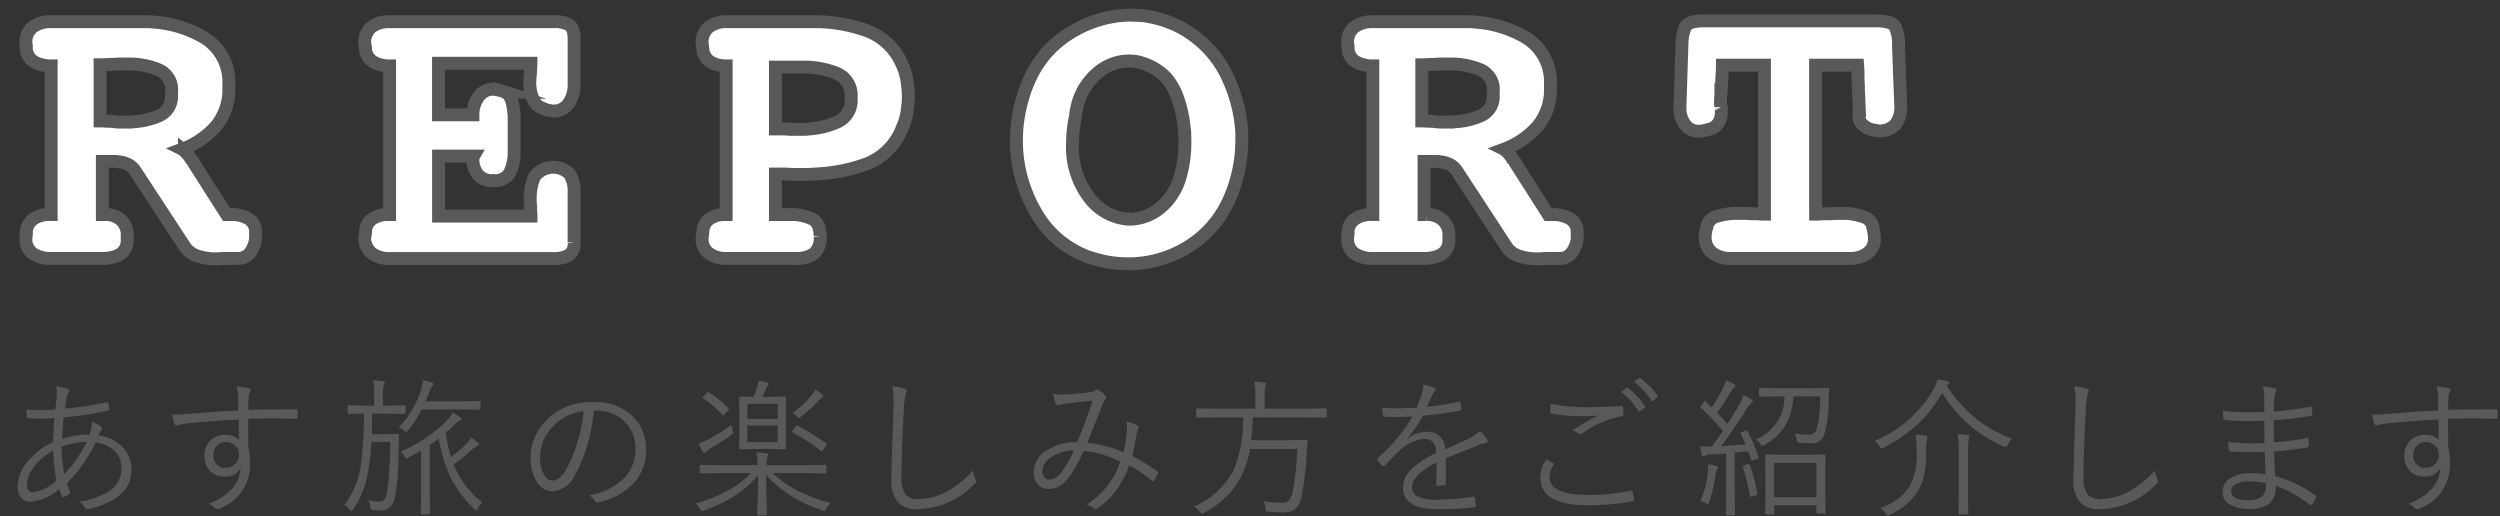 <svg id="レイヤー1" xmlns="http://www.w3.org/2000/svg" width="242.125" height="50" viewBox="0 0 242.125 50"><rect x="0" y="0" width="242.125" height="50" fill="#333333" stroke="none"/><defs><style>.cls-1{fill:#fff;}.cls-2{fill:none;stroke:#595959;stroke-miterlimit:10;stroke-width:1.25px;}.cls-3{fill:#595959;}</style></defs><path class="cls-1" d="M13.1,16.561a1.809,1.809,0,0,0-.722-.648,2.514,2.514,0,0,0-.906-.24,1.131,1.131,0,0,0-.277-.037H9.914v5.141h.259a2.23,2.23,0,0,1,1.554.537,1.923,1.923,0,0,1,.592,1.5V23.4a1.567,1.567,0,0,1-.832,1.314,3.728,3.728,0,0,1-1.573.314H4.956A3.062,3.062,0,0,1,3.2,24.569a1.672,1.672,0,0,1-.685-1.5v-.166a.369.369,0,0,1,.037-.167v-.333a1.594,1.594,0,0,1,.759-1.239,2.714,2.714,0,0,1,1.424-.389h.221V6.387A3.412,3.412,0,0,1,3.4,6.035a1.6,1.6,0,0,1-.851-1.276v-.3a.325.325,0,0,1-.037-.149V4.167A1.814,1.814,0,0,1,3.2,2.6a2.9,2.9,0,0,1,1.756-.5h9.416a2.754,2.754,0,0,1,.462.037,11.114,11.114,0,0,1,4.957,1.517A5,5,0,0,1,22.16,8.125v.37a5.535,5.535,0,0,1-1.221,3.7,8.081,8.081,0,0,1-3.293,2.256.519.519,0,0,1,.13.093l.092.093a2.231,2.231,0,0,1,.37.388q.147.2.3.425a1.428,1.428,0,0,1,.129.149.621.621,0,0,1,.093.184l3.182,4.994h.7a3.236,3.236,0,0,1,1.388.389,1.435,1.435,0,0,1,.721,1.239v.7a2.76,2.76,0,0,1-.481,1.295,1.435,1.435,0,0,1-1.184.629h-1.22c-.173,0-.346.006-.518.019s-.333.018-.481.018h-.222a5.888,5.888,0,0,1-1.554-.277,2.33,2.33,0,0,1-1.221-.943Zm-2.9-4.829c.184.013.388.019.61.019.148.024.3.043.443.056s.3.018.445.018h.869a2.038,2.038,0,0,0,.389-.037,6.98,6.98,0,0,0,2.4-.555,2.021,2.021,0,0,0,1.259-1.739V8.9A2.082,2.082,0,0,0,15.37,6.757,7.484,7.484,0,0,0,12.652,6.2H11.505a2.915,2.915,0,0,0-.314.019,2.966,2.966,0,0,1-.315.018c-.222,0-.438.007-.647.019s-.389.018-.537.018v5.439C9.84,11.714,10.006,11.721,10.192,11.732Z"/><path class="cls-1" d="M55.122,2.409q.481.315.481,1.388V8.162a3.172,3.172,0,0,1-.518,1.832,1.719,1.719,0,0,1-1.516.758,1.441,1.441,0,0,1-.315-.037c-.111-.025-.228-.049-.351-.074-.05-.024-.106-.049-.167-.074a1.662,1.662,0,0,1-.166-.074,1.5,1.5,0,0,1-.944-.888A4.172,4.172,0,0,1,51.312,8.2V7.94q0-.147.018-.333c.012-.123.019-.246.019-.37v-.11a.321.321,0,0,1,.037-.148c0-.148.006-.3.019-.445s.018-.283.018-.406H42.47v4.994H45.8A2.908,2.908,0,0,1,46.336,9.4a1.664,1.664,0,0,1,1.424-.757,1.434,1.434,0,0,1,.315.037c.111.024.227.049.351.073a2.8,2.8,0,0,1,.3.093c.1.037.186.068.259.092a1.574,1.574,0,0,1,.574.832,4.9,4.9,0,0,1,.2,1.129,1.283,1.283,0,0,1,.037.315v3.718a4.544,4.544,0,0,1-.407,1.756,1.6,1.6,0,0,1-1.628.8,1.761,1.761,0,0,1-1.5-.61A2.466,2.466,0,0,1,45.8,15.34a.285.285,0,0,0,.037-.111.3.3,0,0,1,.037-.112h-3.4v5.809h8.953c0-.123-.007-.253-.018-.389s-.019-.277-.019-.425v-.2a.668.668,0,0,0-.037-.2v-.518a5.084,5.084,0,0,1,.407-2.072,2.256,2.256,0,0,1,3.422-.259A3.192,3.192,0,0,1,55.6,18.6v4.884a1.334,1.334,0,0,1-.518,1.239,2.952,2.952,0,0,1-1.516.314H37.735a2.758,2.758,0,0,1-1.74-.517,1.894,1.894,0,0,1-.666-1.591.289.289,0,0,1,.019-.093.392.392,0,0,0,.019-.13.154.154,0,0,1,.018-.073.157.157,0,0,0,.019-.074v-.149a1.513,1.513,0,0,1,.7-1.239,2.619,2.619,0,0,1,1.406-.389h.222V6.387a3.188,3.188,0,0,1-1.517-.352A1.621,1.621,0,0,1,35.4,4.759V4.611a.16.16,0,0,0-.019-.074.155.155,0,0,1-.018-.074.4.4,0,0,0-.019-.13.279.279,0,0,1-.019-.092A1.928,1.928,0,0,1,35.995,2.6a2.828,2.828,0,0,1,1.74-.5H53.569A2.935,2.935,0,0,1,55.122,2.409Z"/><path class="cls-1" d="M78.836,2.1h.445a15.29,15.29,0,0,1,4.679.87,5.992,5.992,0,0,1,3.422,3.31,5.7,5.7,0,0,1,.352,1A6.167,6.167,0,0,1,87.9,8.348c.024.173.043.345.055.517s.019.346.019.518-.006.346-.019.518-.031.333-.055.481a5.693,5.693,0,0,1-.166,1.017,5.782,5.782,0,0,1-.352.981,6.026,6.026,0,0,1-3.5,3.515,16.586,16.586,0,0,1-4.976.961,7.7,7.7,0,0,1-.777.038H76.784a4.586,4.586,0,0,1-.575-.038H75.1v3.921h1.7a4.791,4.791,0,0,1,1.813.408q.813.37.813,1.7a1.957,1.957,0,0,1-.629,1.7,2.9,2.9,0,0,1-1.7.444H70.327a2.679,2.679,0,0,1-1.683-.5A1.733,1.733,0,0,1,68,23.071a.812.812,0,0,1,.019-.166.806.806,0,0,0,.019-.167.805.805,0,0,1,.018-.166.806.806,0,0,0,.019-.167,1.511,1.511,0,0,1,.7-1.239,2.493,2.493,0,0,1,1.332-.389h.221V6.387a3,3,0,0,1-1.46-.352,1.632,1.632,0,0,1-.8-1.276.578.578,0,0,0-.019-.148.571.571,0,0,1-.018-.148.591.591,0,0,0-.019-.149A.559.559,0,0,1,68,4.167a1.851,1.851,0,0,1,.666-1.554A2.758,2.758,0,0,1,70.4,2.1h8.434ZM75.1,12.491h1a3.738,3.738,0,0,0,.536.037h1.147a4.577,4.577,0,0,0,.574-.037,7.955,7.955,0,0,0,2.793-.7,2.282,2.282,0,0,0,1.276-2.294,2.306,2.306,0,0,0-1.388-2.4A8.553,8.553,0,0,0,78.023,6.5H75.1Z"/><path class="cls-1" d="M118.957,7.607a14.52,14.52,0,0,1,1.314,5.29v.7c0,.172-.006.345-.019.517s-.018.346-.018.519a14.677,14.677,0,0,1-.5,2.793A12.876,12.876,0,0,1,118.717,20a10.175,10.175,0,0,1-4,4.106,10.813,10.813,0,0,1-5.4,1.443c-.322,0-.642-.013-.962-.037s-.629-.062-.925-.111a8.63,8.63,0,0,1-.962-.2c-.321-.086-.642-.177-.962-.277a9.678,9.678,0,0,1-5.2-4.384A13.726,13.726,0,0,1,98.444,13.9v-.333q0-.369.018-.72c.013-.235.031-.475.056-.722a15.573,15.573,0,0,1,.517-2.608A13.532,13.532,0,0,1,100,7.09a10,10,0,0,1,3.941-4.069,11.192,11.192,0,0,1,5.346-1.555h.221c.173,0,.346.007.519.018s.357.019.554.019a11.114,11.114,0,0,1,2.59.629,9.809,9.809,0,0,1,2.442,1.332A10.323,10.323,0,0,1,118.957,7.607ZM114.629,15.6a12.6,12.6,0,0,0,.13-1.813c0-.247-.007-.493-.018-.74s-.032-.493-.056-.74a12.7,12.7,0,0,0-.573-2.645,6.161,6.161,0,0,0-1.129-2.091,5.134,5.134,0,0,0-1.147-.924,5.637,5.637,0,0,0-1.258-.555,3.339,3.339,0,0,0-.647-.149,5.376,5.376,0,0,0-.61-.037,4.718,4.718,0,0,0-3.163,1.277,6.028,6.028,0,0,0-1.906,3.459,2.566,2.566,0,0,0-.055.278,1.864,1.864,0,0,0-.019.277,12.522,12.522,0,0,0-.222,1.314,10.983,10.983,0,0,0-.074,1.239,8.04,8.04,0,0,0,1.665,5.456,5.24,5.24,0,0,0,3.662,2.017h.463a1.139,1.139,0,0,0,.278-.037,4.763,4.763,0,0,0,2.534-1.147,5.949,5.949,0,0,0,1.794-2.849A10.258,10.258,0,0,0,114.629,15.6Z"/><path class="cls-1" d="M141.1,16.561a1.815,1.815,0,0,0-.722-.648,2.514,2.514,0,0,0-.906-.24,1.131,1.131,0,0,0-.277-.037h-1.277v5.141h.259a2.23,2.23,0,0,1,1.554.537,1.923,1.923,0,0,1,.592,1.5V23.4a1.567,1.567,0,0,1-.832,1.314,3.728,3.728,0,0,1-1.573.314H132.96a3.065,3.065,0,0,1-1.757-.463,1.671,1.671,0,0,1-.684-1.5v-.166a.369.369,0,0,1,.037-.167v-.333a1.594,1.594,0,0,1,.759-1.239,2.711,2.711,0,0,1,1.424-.389h.221V6.387a3.412,3.412,0,0,1-1.553-.352,1.6,1.6,0,0,1-.851-1.276v-.3a.325.325,0,0,1-.037-.149V4.167A1.813,1.813,0,0,1,131.2,2.6a2.908,2.908,0,0,1,1.757-.5h9.416a2.762,2.762,0,0,1,.462.037,11.114,11.114,0,0,1,4.957,1.517,5,5,0,0,1,2.368,4.476v.37a5.534,5.534,0,0,1-1.22,3.7,8.081,8.081,0,0,1-3.293,2.256.519.519,0,0,1,.13.093l.092.093a2.231,2.231,0,0,1,.37.388c.1.136.2.278.3.425a1.331,1.331,0,0,1,.13.149.646.646,0,0,1,.093.184l3.182,4.994h.7a3.236,3.236,0,0,1,1.388.389,1.437,1.437,0,0,1,.721,1.239v.7a2.771,2.771,0,0,1-.481,1.295,1.435,1.435,0,0,1-1.184.629h-1.22c-.173,0-.346.006-.518.019s-.333.018-.482.018h-.221a5.888,5.888,0,0,1-1.554-.277,2.33,2.33,0,0,1-1.221-.943Zm-2.9-4.829c.184.013.388.019.61.019.147.024.3.043.443.056s.3.018.445.018h.869a2.027,2.027,0,0,0,.388-.037,6.98,6.98,0,0,0,2.405-.555,2.021,2.021,0,0,0,1.259-1.739V8.9a2.082,2.082,0,0,0-1.241-2.145,7.484,7.484,0,0,0-2.718-.556h-1.147a2.915,2.915,0,0,0-.314.019,2.966,2.966,0,0,1-.315.018c-.222,0-.438.007-.647.019s-.389.018-.537.018v5.439C137.844,11.714,138.01,11.721,138.2,11.732Z"/><path class="cls-1" d="M165.831,24.478a1.887,1.887,0,0,1-.684-1.554,2.154,2.154,0,0,1,.037-.389c.023-.136.049-.264.073-.389a.715.715,0,0,0,.056-.147.582.582,0,0,0,.018-.148,1.313,1.313,0,0,1,.981-.907A6.755,6.755,0,0,1,168,20.667h1c.124,0,.252.006.388.019s.265.018.389.018c.222,0,.426.006.61.019s.352.018.5.018V6.312h-4.07c0,.3-.013.6-.036.925s-.037.629-.037.925c-.026.321-.05.642-.075.962s-.037.629-.037.925a.47.47,0,0,0,.019.111.8.8,0,0,1,.018.185v.037a.3.3,0,0,1,.038.13v.573a1.891,1.891,0,0,1-.3.851,1.3,1.3,0,0,1-.741.555l-.591.148a2.2,2.2,0,0,1-.518.074,1.616,1.616,0,0,1-1.351-.648,2.553,2.553,0,0,1-.5-1.609v-.185l.186-5.808a4.324,4.324,0,0,1,.352-1.887q.314-.555,1.831-.555h16.611q1.516,0,1.85.555a3.9,3.9,0,0,1,.333,1.887l.221,5.808a2.728,2.728,0,0,1-.517,1.776,2.085,2.085,0,0,1-1.7.629.157.157,0,0,1-.074-.019.183.183,0,0,0-.074-.018.238.238,0,0,1-.11-.019.175.175,0,0,0-.075-.018.8.8,0,0,1-.166-.019,2.046,2.046,0,0,1-1-.536,1.116,1.116,0,0,1-.351-.777l.074-.148q-.037-.629-.056-1.221t-.055-1.183V8.236c-.026-.32-.037-.64-.037-.962s-.013-.64-.037-.962h-4.07V20.741c.149,0,.308-.006.481-.018s.37-.019.592-.019q.3,0,.648-.018c.233-.013.462-.019.684-.019h.592a7.181,7.181,0,0,1,1.59.314,1.3,1.3,0,0,1,.926.87.464.464,0,0,0,.018.111.525.525,0,0,1,.018.11,5.246,5.246,0,0,1,.111.556,3.154,3.154,0,0,1,.037.443,1.724,1.724,0,0,1-.666,1.444,2.752,2.752,0,0,1-1.738.517H167.662A2.821,2.821,0,0,1,165.831,24.478Z"/><path class="cls-2" d="M13.1,16.561a1.809,1.809,0,0,0-.722-.648,2.514,2.514,0,0,0-.906-.24,1.131,1.131,0,0,0-.277-.037H9.914v5.141h.259a2.23,2.23,0,0,1,1.554.537,1.923,1.923,0,0,1,.592,1.5V23.4a1.567,1.567,0,0,1-.832,1.314,3.728,3.728,0,0,1-1.573.314H4.956A3.062,3.062,0,0,1,3.2,24.569a1.672,1.672,0,0,1-.685-1.5v-.166a.369.369,0,0,1,.037-.167v-.333a1.594,1.594,0,0,1,.759-1.239,2.714,2.714,0,0,1,1.424-.389h.221V6.387A3.412,3.412,0,0,1,3.4,6.035a1.6,1.6,0,0,1-.851-1.276v-.3a.325.325,0,0,1-.037-.149V4.167A1.814,1.814,0,0,1,3.2,2.6a2.9,2.9,0,0,1,1.756-.5h9.416a2.754,2.754,0,0,1,.462.037,11.114,11.114,0,0,1,4.957,1.517A5,5,0,0,1,22.16,8.125v.37a5.535,5.535,0,0,1-1.221,3.7,8.081,8.081,0,0,1-3.293,2.256.519.519,0,0,1,.13.093l.092.093a2.231,2.231,0,0,1,.37.388q.147.2.3.425a1.428,1.428,0,0,1,.129.149.621.621,0,0,1,.093.184l3.182,4.994h.7a3.236,3.236,0,0,1,1.388.389,1.435,1.435,0,0,1,.721,1.239v.7a2.76,2.76,0,0,1-.481,1.295,1.435,1.435,0,0,1-1.184.629h-1.22c-.173,0-.346.006-.518.019s-.333.018-.481.018h-.222a5.888,5.888,0,0,1-1.554-.277,2.33,2.33,0,0,1-1.221-.943Zm-2.9-4.829c.184.013.388.019.61.019.148.024.3.043.443.056s.3.018.445.018h.869a2.038,2.038,0,0,0,.389-.037,6.98,6.98,0,0,0,2.4-.555,2.021,2.021,0,0,0,1.259-1.739V8.9A2.082,2.082,0,0,0,15.37,6.757,7.484,7.484,0,0,0,12.652,6.2H11.505a2.915,2.915,0,0,0-.314.019,2.966,2.966,0,0,1-.315.018c-.222,0-.438.007-.647.019s-.389.018-.537.018v5.439C9.84,11.714,10.006,11.721,10.192,11.732Z"/><path class="cls-2" d="M55.122,2.409q.481.315.481,1.388V8.162a3.172,3.172,0,0,1-.518,1.832,1.719,1.719,0,0,1-1.516.758,1.441,1.441,0,0,1-.315-.037c-.111-.025-.228-.049-.351-.074-.05-.024-.106-.049-.167-.074a1.662,1.662,0,0,1-.166-.074,1.5,1.5,0,0,1-.944-.888A4.172,4.172,0,0,1,51.312,8.2V7.94q0-.147.018-.333c.012-.123.019-.246.019-.37v-.11a.321.321,0,0,1,.037-.148c0-.148.006-.3.019-.445s.018-.283.018-.406H42.47v4.994H45.8A2.908,2.908,0,0,1,46.336,9.4a1.664,1.664,0,0,1,1.424-.757,1.434,1.434,0,0,1,.315.037c.111.024.227.049.351.073a2.8,2.8,0,0,1,.3.093c.1.037.186.068.259.092a1.574,1.574,0,0,1,.574.832,4.9,4.9,0,0,1,.2,1.129,1.283,1.283,0,0,1,.037.315v3.718a4.544,4.544,0,0,1-.407,1.756,1.6,1.6,0,0,1-1.628.8,1.761,1.761,0,0,1-1.5-.61A2.466,2.466,0,0,1,45.8,15.34a.285.285,0,0,0,.037-.111.3.3,0,0,1,.037-.112h-3.4v5.809h8.953c0-.123-.007-.253-.018-.389s-.019-.277-.019-.425v-.2a.668.668,0,0,0-.037-.2v-.518a5.084,5.084,0,0,1,.407-2.072,2.256,2.256,0,0,1,3.422-.259A3.192,3.192,0,0,1,55.6,18.6v4.884a1.334,1.334,0,0,1-.518,1.239,2.952,2.952,0,0,1-1.516.314H37.735a2.758,2.758,0,0,1-1.74-.517,1.894,1.894,0,0,1-.666-1.591.289.289,0,0,1,.019-.093.392.392,0,0,0,.019-.13.154.154,0,0,1,.018-.073.157.157,0,0,0,.019-.074v-.149a1.513,1.513,0,0,1,.7-1.239,2.619,2.619,0,0,1,1.406-.389h.222V6.387a3.188,3.188,0,0,1-1.517-.352A1.621,1.621,0,0,1,35.4,4.759V4.611a.16.16,0,0,0-.019-.074.155.155,0,0,1-.018-.074.4.4,0,0,0-.019-.13.279.279,0,0,1-.019-.092A1.928,1.928,0,0,1,35.995,2.6a2.828,2.828,0,0,1,1.74-.5H53.569A2.935,2.935,0,0,1,55.122,2.409Z"/><path class="cls-2" d="M78.836,2.1h.445a15.29,15.29,0,0,1,4.679.87,5.992,5.992,0,0,1,3.422,3.31,5.7,5.7,0,0,1,.352,1A6.167,6.167,0,0,1,87.9,8.348c.024.173.043.345.055.517s.019.346.019.518-.006.346-.019.518-.031.333-.055.481a5.693,5.693,0,0,1-.166,1.017,5.782,5.782,0,0,1-.352.981,6.026,6.026,0,0,1-3.5,3.515,16.586,16.586,0,0,1-4.976.961,7.7,7.7,0,0,1-.777.038H76.784a4.586,4.586,0,0,1-.575-.038H75.1v3.921h1.7a4.791,4.791,0,0,1,1.813.408q.813.37.813,1.7a1.957,1.957,0,0,1-.629,1.7,2.9,2.9,0,0,1-1.7.444H70.327a2.679,2.679,0,0,1-1.683-.5A1.733,1.733,0,0,1,68,23.071a.812.812,0,0,1,.019-.166.806.806,0,0,0,.019-.167.805.805,0,0,1,.018-.166.806.806,0,0,0,.019-.167,1.511,1.511,0,0,1,.7-1.239,2.493,2.493,0,0,1,1.332-.389h.221V6.387a3,3,0,0,1-1.46-.352,1.632,1.632,0,0,1-.8-1.276.578.578,0,0,0-.019-.148.571.571,0,0,1-.018-.148.591.591,0,0,0-.019-.149A.559.559,0,0,1,68,4.167a1.851,1.851,0,0,1,.666-1.554A2.758,2.758,0,0,1,70.4,2.1h8.434ZM75.1,12.491h1a3.738,3.738,0,0,0,.536.037h1.147a4.577,4.577,0,0,0,.574-.037,7.955,7.955,0,0,0,2.793-.7,2.282,2.282,0,0,0,1.276-2.294,2.306,2.306,0,0,0-1.388-2.4A8.553,8.553,0,0,0,78.023,6.5H75.1Z"/><path class="cls-2" d="M118.957,7.607a14.52,14.52,0,0,1,1.314,5.29v.7c0,.172-.006.345-.019.517s-.018.346-.018.519a14.677,14.677,0,0,1-.5,2.793A12.876,12.876,0,0,1,118.717,20a10.175,10.175,0,0,1-4,4.106,10.813,10.813,0,0,1-5.4,1.443c-.322,0-.642-.013-.962-.037s-.629-.062-.925-.111a8.63,8.63,0,0,1-.962-.2c-.321-.086-.642-.177-.962-.277a9.678,9.678,0,0,1-5.2-4.384A13.726,13.726,0,0,1,98.444,13.9v-.333q0-.369.018-.72c.013-.235.031-.475.056-.722a15.573,15.573,0,0,1,.517-2.608A13.532,13.532,0,0,1,100,7.09a10,10,0,0,1,3.941-4.069,11.192,11.192,0,0,1,5.346-1.555h.221c.173,0,.346.007.519.018s.357.019.554.019a11.114,11.114,0,0,1,2.59.629,9.809,9.809,0,0,1,2.442,1.332A10.323,10.323,0,0,1,118.957,7.607ZM114.629,15.6a12.6,12.6,0,0,0,.13-1.813c0-.247-.007-.493-.018-.74s-.032-.493-.056-.74a12.7,12.7,0,0,0-.573-2.645,6.161,6.161,0,0,0-1.129-2.091,5.134,5.134,0,0,0-1.147-.924,5.637,5.637,0,0,0-1.258-.555,3.339,3.339,0,0,0-.647-.149,5.376,5.376,0,0,0-.61-.037,4.718,4.718,0,0,0-3.163,1.277,6.028,6.028,0,0,0-1.906,3.459,2.566,2.566,0,0,0-.055.278,1.864,1.864,0,0,0-.019.277,12.522,12.522,0,0,0-.222,1.314,10.983,10.983,0,0,0-.074,1.239,8.04,8.04,0,0,0,1.665,5.456,5.24,5.24,0,0,0,3.662,2.017h.463a1.139,1.139,0,0,0,.278-.037,4.763,4.763,0,0,0,2.534-1.147,5.949,5.949,0,0,0,1.794-2.849A10.258,10.258,0,0,0,114.629,15.6Z"/><path class="cls-2" d="M141.1,16.561a1.815,1.815,0,0,0-.722-.648,2.514,2.514,0,0,0-.906-.24,1.131,1.131,0,0,0-.277-.037h-1.277v5.141h.259a2.23,2.23,0,0,1,1.554.537,1.923,1.923,0,0,1,.592,1.5V23.4a1.567,1.567,0,0,1-.832,1.314,3.728,3.728,0,0,1-1.573.314H132.96a3.065,3.065,0,0,1-1.757-.463,1.671,1.671,0,0,1-.684-1.5v-.166a.369.369,0,0,1,.037-.167v-.333a1.594,1.594,0,0,1,.759-1.239,2.711,2.711,0,0,1,1.424-.389h.221V6.387a3.412,3.412,0,0,1-1.553-.352,1.6,1.6,0,0,1-.851-1.276v-.3a.325.325,0,0,1-.037-.149V4.167A1.813,1.813,0,0,1,131.2,2.6a2.908,2.908,0,0,1,1.757-.5h9.416a2.762,2.762,0,0,1,.462.037,11.114,11.114,0,0,1,4.957,1.517,5,5,0,0,1,2.368,4.476v.37a5.534,5.534,0,0,1-1.22,3.7,8.081,8.081,0,0,1-3.293,2.256.519.519,0,0,1,.13.093l.092.093a2.231,2.231,0,0,1,.37.388c.1.136.2.278.3.425a1.331,1.331,0,0,1,.13.149.646.646,0,0,1,.093.184l3.182,4.994h.7a3.236,3.236,0,0,1,1.388.389,1.437,1.437,0,0,1,.721,1.239v.7a2.771,2.771,0,0,1-.481,1.295,1.435,1.435,0,0,1-1.184.629h-1.22c-.173,0-.346.006-.518.019s-.333.018-.482.018h-.221a5.888,5.888,0,0,1-1.554-.277,2.33,2.33,0,0,1-1.221-.943Zm-2.9-4.829c.184.013.388.019.61.019.147.024.3.043.443.056s.3.018.445.018h.869a2.027,2.027,0,0,0,.388-.037,6.98,6.98,0,0,0,2.405-.555,2.021,2.021,0,0,0,1.259-1.739V8.9a2.082,2.082,0,0,0-1.241-2.145,7.484,7.484,0,0,0-2.718-.556h-1.147a2.915,2.915,0,0,0-.314.019,2.966,2.966,0,0,1-.315.018c-.222,0-.438.007-.647.019s-.389.018-.537.018v5.439C137.844,11.714,138.01,11.721,138.2,11.732Z"/><path class="cls-2" d="M165.831,24.478a1.887,1.887,0,0,1-.684-1.554,2.154,2.154,0,0,1,.037-.389c.023-.136.049-.264.073-.389a.715.715,0,0,0,.056-.147.582.582,0,0,0,.018-.148,1.313,1.313,0,0,1,.981-.907A6.755,6.755,0,0,1,168,20.667h1c.124,0,.252.006.388.019s.265.018.389.018c.222,0,.426.006.61.019s.352.018.5.018V6.312h-4.07c0,.3-.013.6-.036.925s-.037.629-.037.925c-.026.321-.05.642-.075.962s-.037.629-.037.925a.47.47,0,0,0,.019.111.8.8,0,0,1,.018.185v.037a.3.3,0,0,1,.038.13v.573a1.891,1.891,0,0,1-.3.851,1.3,1.3,0,0,1-.741.555l-.591.148a2.2,2.2,0,0,1-.518.074,1.616,1.616,0,0,1-1.351-.648,2.553,2.553,0,0,1-.5-1.609v-.185l.186-5.808a4.324,4.324,0,0,1,.352-1.887q.314-.555,1.831-.555h16.611q1.516,0,1.85.555a3.9,3.9,0,0,1,.333,1.887l.221,5.808a2.728,2.728,0,0,1-.517,1.776,2.085,2.085,0,0,1-1.7.629.157.157,0,0,1-.074-.019.183.183,0,0,0-.074-.018.238.238,0,0,1-.11-.019.175.175,0,0,0-.075-.018.8.8,0,0,1-.166-.019,2.046,2.046,0,0,1-1-.536,1.116,1.116,0,0,1-.351-.777l.074-.148q-.037-.629-.056-1.221t-.055-1.183V8.236c-.026-.32-.037-.64-.037-.962s-.013-.64-.037-.962h-4.07V20.741c.149,0,.308-.006.481-.018s.37-.019.592-.019q.3,0,.648-.018c.233-.013.462-.019.684-.019h.592a7.181,7.181,0,0,1,1.59.314,1.3,1.3,0,0,1,.926.87.464.464,0,0,0,.018.111.525.525,0,0,1,.018.11,5.246,5.246,0,0,1,.111.556,3.154,3.154,0,0,1,.037.443,1.724,1.724,0,0,1-.666,1.444,2.752,2.752,0,0,1-1.738.517H167.662A2.821,2.821,0,0,1,165.831,24.478Z"/><path class="cls-3" d="M5.438,37.425a3.682,3.682,0,0,1,1.138.262c.093.046.14.1.14.168a.331.331,0,0,1-.085.206,1.421,1.421,0,0,0-.19.579c-.062.335-.111.647-.149.939a31.137,31.137,0,0,0,4.02-.621.21.21,0,0,1,.056-.008c.056,0,.1.038.121.113a2.129,2.129,0,0,1,.07.544.164.164,0,0,1-.163.177,33.193,33.193,0,0,1-4.231.636q-.134,1.377-.148,2.069a10.135,10.135,0,0,1,2.635-.41,3.383,3.383,0,0,0,.261-1.215,3.365,3.365,0,0,1,.8.4c.118.085.177.16.177.226a3.142,3.142,0,0,1-.155.289c-.029.053-.069.123-.121.212s-.075.137-.1.184a3.821,3.821,0,0,1,2.493,1.271,3.072,3.072,0,0,1,.734,2.056,3.168,3.168,0,0,1-1.44,2.677A7.5,7.5,0,0,1,8.553,49.3a.527.527,0,0,1-.12.014.257.257,0,0,1-.227-.176A1.378,1.378,0,0,0,7.7,48.6a7.668,7.668,0,0,0,2.825-1,2.6,2.6,0,0,0,1.243-2.232,2.276,2.276,0,0,0-.862-1.858,3.153,3.153,0,0,0-1.631-.656,15.493,15.493,0,0,1-2.8,3.962c.033.123.135.393.3.812a.228.228,0,0,1,.021.085c0,.042-.031.087-.092.134a2.9,2.9,0,0,1-.537.29.288.288,0,0,1-.085.013c-.046,0-.082-.03-.105-.091a5.625,5.625,0,0,1-.247-.692,4.925,4.925,0,0,1-2.72,1.229A1.17,1.17,0,0,1,1.963,48.1a1.715,1.715,0,0,1-.255-.983,3.893,3.893,0,0,1,1-2.458,6.979,6.979,0,0,1,2.43-1.85q.036-.931.12-2.317-1.116.057-1.78.057a3.878,3.878,0,0,1-.678-.042.194.194,0,0,1-.19-.192q-.028-.183-.057-.664.636.051,1.363.05.579,0,1.441-.035c.071-.607.115-1.031.135-1.271.008-.146.013-.276.013-.389A2.423,2.423,0,0,0,5.438,37.425Zm-.289,6.222a5.574,5.574,0,0,0-2,1.759,2.858,2.858,0,0,0-.544,1.582q0,.678.636.679a4.114,4.114,0,0,0,2.224-1.131A19.105,19.105,0,0,1,5.149,43.647Zm1.073,2.282a10.874,10.874,0,0,0,1.243-1.554,12.813,12.813,0,0,0,.94-1.568,7.262,7.262,0,0,0-2.445.445A15.685,15.685,0,0,0,6.222,45.929Z"/><path class="cls-3" d="M23.085,39.741c-.005-.159-.009-.414-.014-.762,0-.226-.009-.421-.014-.586a4.651,4.651,0,0,0-.142-.968,7.021,7.021,0,0,1,1.1.162c.175.048.262.118.262.212a.634.634,0,0,1-.1.262.884.884,0,0,0-.1.4q-.037.318-.037,1.23,1.613-.051,4.634-.05c.1,0,.155.053.155.162v.615c0,.1-.061.148-.183.148q-1.35-.042-2.43-.042c-.749,0-1.473.014-2.176.042q0,1.843.015,2.811a6.006,6.006,0,0,1,.177,1.519,4.575,4.575,0,0,1-2.819,4.3.762.762,0,0,1-.332.126.413.413,0,0,1-.261-.113,1.9,1.9,0,0,0-.664-.4q2.931-1.108,3.15-3.469a1.694,1.694,0,0,1-1.589.819,1.84,1.84,0,0,1-1.406-.571,2.071,2.071,0,0,1-.508-1.463,1.941,1.941,0,0,1,.664-1.539,1.961,1.961,0,0,1,1.32-.473,1.753,1.753,0,0,1,1.357.487l-.028-1.971q-3.512.2-5.4.431a3.2,3.2,0,0,0-.424.1.89.89,0,0,1-.212.049c-.085,0-.14-.049-.169-.148a4.753,4.753,0,0,1-.233-.918,3.165,3.165,0,0,0,.317.015q.369,0,1.505-.1Q20.457,39.9,23.085,39.741Zm-1.229,3.08a1.14,1.14,0,0,0-.883.381,1.248,1.248,0,0,0-.317.876,1.219,1.219,0,0,0,.388.961,1.117,1.117,0,0,0,.784.282,1.265,1.265,0,0,0,1-.437,1.241,1.241,0,0,0,.311-.834,1.149,1.149,0,0,0-.41-.925A1.3,1.3,0,0,0,21.856,42.821Z"/><path class="cls-3" d="M39.282,39.961c0,.084-.04.127-.121.127l-1.646-.028H36.053l-.042,1.992h1.575l.933-.029a.112.112,0,0,1,.127.127c-.01.174-.02.436-.028.785-.015.414-.024.727-.029.939a22.416,22.416,0,0,1-.318,4.16,2.1,2.1,0,0,1-.516,1.1,1.25,1.25,0,0,1-.889.3q-.325,0-.742-.042c-.108-.009-.172-.028-.191-.056a.481.481,0,0,1-.056-.22,1.8,1.8,0,0,0-.2-.663,5.235,5.235,0,0,0,1.095.127.575.575,0,0,0,.551-.339,2.956,2.956,0,0,0,.2-.777,34.084,34.084,0,0,0,.261-4.669H35.969a18.743,18.743,0,0,1-.544,3.9,9.033,9.033,0,0,1-1.208,2.62c-.07.118-.135.177-.19.177-.034,0-.09-.047-.17-.142a1.734,1.734,0,0,0-.509-.452,8.311,8.311,0,0,0,1.6-3.828,35.384,35.384,0,0,0,.3-5.014l-1.477.028c-.075,0-.113-.043-.113-.127v-.579c0-.08.038-.12.113-.12l1.639.028h.826v-.954a7.035,7.035,0,0,0-.106-1.49c.376.018.69.045.94.078.127.014.19.052.19.112a.912.912,0,0,1-.085.276,3.24,3.24,0,0,0-.092,1.024v.954h.438l1.646-.028a.106.106,0,0,1,.121.12Zm7.26-.389c0,.075-.04.114-.12.114l-1.688-.029H40.857a13.844,13.844,0,0,1-1.315,2.006c-.1.117-.172.177-.2.177a.585.585,0,0,1-.22-.142,1.943,1.943,0,0,0-.507-.3,9.4,9.4,0,0,0,2.161-3.61,4.48,4.48,0,0,0,.183-.953,5.54,5.54,0,0,1,.84.2c.128.048.192.1.192.17a.284.284,0,0,1-.135.2,2.4,2.4,0,0,0-.289.593q-.093.27-.332.869h3.5l1.688-.028c.08,0,.12.038.12.113Zm.169,9.09a1.566,1.566,0,0,0-.43.594c-.061.117-.111.177-.149.177a.512.512,0,0,1-.176-.114,11.026,11.026,0,0,1-2.444-3.347,16.288,16.288,0,0,1-1.024-3.5q-.474.367-.869.635v4.761l.029,1.837a.1.1,0,0,1-.113.112h-.671a.1.1,0,0,1-.114-.112l.029-1.837V43.647q-.657.375-1.244.678a.579.579,0,0,1-.2.085c-.056,0-.117-.077-.183-.232a1.222,1.222,0,0,0-.339-.446,14.889,14.889,0,0,0,2.8-1.582,12.022,12.022,0,0,0,1.773-1.525,2.946,2.946,0,0,0,.459-.686,6.565,6.565,0,0,1,.713.481c.076.065.113.122.113.169,0,.076-.063.13-.19.163a3.849,3.849,0,0,0-.594.508q-.339.339-.734.692a21.789,21.789,0,0,0,.522,2.318,11.892,11.892,0,0,0,1.547-1.35,2.678,2.678,0,0,0,.417-.551,6.213,6.213,0,0,1,.629.481.275.275,0,0,1,.113.2c0,.07-.059.122-.177.155a1.9,1.9,0,0,0-.5.332,14.132,14.132,0,0,1-1.779,1.434A8.975,8.975,0,0,0,46.711,48.662Z"/><path class="cls-3" d="M57.53,39.77a18.652,18.652,0,0,1-.777,3.736,11.5,11.5,0,0,1-1.131,2.586,2.505,2.505,0,0,1-2.126,1.49,1.794,1.794,0,0,1-1.539-.968,4.29,4.29,0,0,1-.572-2.316,4.922,4.922,0,0,1,.494-2.127,5.381,5.381,0,0,1,1.187-1.624,6.1,6.1,0,0,1,4.337-1.6,5.25,5.25,0,0,1,3.969,1.462,4.43,4.43,0,0,1,1.194,3.2,4.543,4.543,0,0,1-1.279,3.278,6.755,6.755,0,0,1-3.319,1.765.533.533,0,0,1-.128.022.291.291,0,0,1-.247-.177,1.632,1.632,0,0,0-.564-.537,6.2,6.2,0,0,0,3.481-1.724,4,4,0,0,0,1.031-2.8,3.473,3.473,0,0,0-1.228-2.762,3.723,3.723,0,0,0-2.508-.9Zm-1.01.056A4.714,4.714,0,0,0,53.7,41.154a4.278,4.278,0,0,0-1.391,3.129,3.135,3.135,0,0,0,.438,1.794.908.908,0,0,0,.735.467q.741,0,1.342-1.06a12.89,12.89,0,0,0,1.116-2.719A15.306,15.306,0,0,0,56.52,39.826Z"/><path class="cls-3" d="M80.448,48.712a2.344,2.344,0,0,0-.4.544c-.071.155-.135.233-.191.233a1.173,1.173,0,0,1-.226-.071A12.476,12.476,0,0,1,74.2,46.007q0,1.37.043,2.775l.029,1q0,.12-.114.12h-.713c-.076,0-.113-.04-.113-.12q0-.042.035-.981.049-1.378.049-2.776A10.181,10.181,0,0,1,71.033,48.1a15.847,15.847,0,0,1-2.819,1.335,1.353,1.353,0,0,1-.233.07c-.047,0-.111-.073-.191-.219a2.115,2.115,0,0,0-.417-.515,16.109,16.109,0,0,0,3.186-1.293,10,10,0,0,0,2.2-1.66H69.8l-1.921.028c-.08,0-.12-.037-.12-.113v-.6c0-.075.04-.113.12-.113l1.921.028h3.574a9.152,9.152,0,0,0-.1-1.229,8.17,8.17,0,0,1,.931.084q.192.03.192.12a.493.493,0,0,1-.043.17,1.147,1.147,0,0,0-.042.149,3.031,3.031,0,0,0-.071.706H78l1.929-.028a.1.1,0,0,1,.113.113v.6a.1.1,0,0,1-.113.113L78,45.816H74.839a10.889,10.889,0,0,0,2.67,1.843A17.434,17.434,0,0,0,80.448,48.712ZM70.961,41.7A1.084,1.084,0,0,1,71,41.91c0,.052-.063.125-.19.219a18.444,18.444,0,0,1-1.95,1.258,2.193,2.193,0,0,0-.466.367c-.057.075-.109.112-.155.112a.2.2,0,0,1-.163-.1,4.929,4.929,0,0,1-.417-.813,6.041,6.041,0,0,0,.954-.409,14.857,14.857,0,0,0,2.21-1.4C70.832,41.181,70.877,41.364,70.961,41.7Zm-.416-2.161a.167.167,0,0,1,.049.084c0,.033-.037.088-.112.163l-.3.318c-.085.089-.137.134-.155.134s-.038-.021-.072-.063a10.494,10.494,0,0,0-1.843-1.6c-.042-.023-.064-.047-.064-.07s.038-.073.114-.148l.29-.29c.075-.076.122-.114.14-.114s.038.015.072.043A10.424,10.424,0,0,1,70.545,39.537ZM76.139,43.4a.1.1,0,0,1-.113.114l-1.419-.029H73.116l-1.419.029a.1.1,0,0,1-.114-.114l.014-1.391v-2.1l-.014-1.385a.1.1,0,0,1,.114-.112l1.292.028c.123-.311.228-.6.318-.882a2.282,2.282,0,0,0,.141-.679,6.787,6.787,0,0,1,.855.17c.094.028.141.077.141.148,0,.037-.034.089-.1.155a.761.761,0,0,0-.177.318c-.108.264-.223.52-.345.77h.784l1.419-.028a.1.1,0,0,1,.113.112l-.028,1.385v2.1Zm-.813-2.825V39.106H72.381v1.469Zm0,2.246v-1.6H72.381v1.6Zm4.691.12c.042.034.063.064.063.092a.339.339,0,0,1-.078.149l-.247.38c-.07.109-.122.164-.155.164a.193.193,0,0,1-.092-.05A17.272,17.272,0,0,0,76.8,41.9c-.056-.024-.085-.049-.085-.078a.328.328,0,0,1,.077-.155l.248-.332c.052-.08.094-.12.127-.12a.194.194,0,0,1,.092.035A24.148,24.148,0,0,1,80.017,42.941Zm-.29-4.548q0,.091-.162.162a1.107,1.107,0,0,0-.3.248,13.579,13.579,0,0,1-1.7,1.56.5.5,0,0,1-.2.127c-.038,0-.106-.063-.2-.19a1.416,1.416,0,0,0-.4-.311,8.941,8.941,0,0,0,1.921-1.795,2.809,2.809,0,0,0,.29-.465,4.373,4.373,0,0,1,.643.465C79.685,38.279,79.727,38.346,79.727,38.393Z"/><path class="cls-3" d="M86.415,37.425a5.625,5.625,0,0,1,1.172.205c.156.042.234.113.234.212a1.36,1.36,0,0,1-.114.381,7.943,7.943,0,0,0-.175,1.491q-.22,3.836-.22,6.505a2.5,2.5,0,0,0,.438,1.723,1.717,1.717,0,0,0,1.272.388,5.777,5.777,0,0,0,2.91-.861,9.75,9.75,0,0,0,2.3-1.9,3.536,3.536,0,0,0,.247.841,1.167,1.167,0,0,1,.057.2.415.415,0,0,1-.177.276,7.806,7.806,0,0,1-5.509,2.429,2.339,2.339,0,0,1-1.949-.755A3.4,3.4,0,0,1,86.33,46.4q0-.713.2-6.8.02-.535.02-.84A5.838,5.838,0,0,0,86.415,37.425Z"/><path class="cls-3" d="M108.809,43.8a17.4,17.4,0,0,0,.332-2.041c.009-.114.014-.219.014-.318a3.274,3.274,0,0,0-.057-.607,2.829,2.829,0,0,1,1.081.4.209.209,0,0,1,.106.177.206.206,0,0,1-.036.112,1.017,1.017,0,0,0-.155.439q-.175,1.116-.445,2.2a18.085,18.085,0,0,1,2.437,1.49.123.123,0,0,1,.077.107.391.391,0,0,1-.013.084q-.3.608-.382.72a.1.1,0,0,1-.085.057.154.154,0,0,1-.1-.057,13.881,13.881,0,0,0-2.211-1.49,10.089,10.089,0,0,1-1.32,2.5,7.738,7.738,0,0,1-1.717,1.625.482.482,0,0,1-.225.113.282.282,0,0,1-.142-.056,1.532,1.532,0,0,0-.734-.36,8.959,8.959,0,0,0,2.182-2.048,8.488,8.488,0,0,0,1.088-2.148,10.341,10.341,0,0,0-3.559-1.031,12.18,12.18,0,0,1-1.59,2.769,2.34,2.34,0,0,1-1.78.925,1.378,1.378,0,0,1-1.059-.452,1.682,1.682,0,0,1-.4-1.186,2.5,2.5,0,0,1,1.356-2.155,5.293,5.293,0,0,1,2.854-.749q1-2.43,1.49-4.026-1.794.184-2.55.29a5.438,5.438,0,0,0-.636.134.378.378,0,0,1-.169.043.2.2,0,0,1-.176-.092,4.926,4.926,0,0,1-.3-1.039,3.764,3.764,0,0,0,.812.085c.122,0,.271-.005.445-.014q.96-.042,2.217-.2a1.674,1.674,0,0,0,.665-.2.26.26,0,0,1,.3-.028,2.359,2.359,0,0,1,.622.551.322.322,0,0,1,.084.191.219.219,0,0,1-.084.155,2.3,2.3,0,0,0-.346.692q-.311.855-1.406,3.518A12.427,12.427,0,0,1,108.809,43.8Zm-4.8-.177a3.981,3.981,0,0,0-2.282.714,1.608,1.608,0,0,0-.77,1.3.9.9,0,0,0,.2.614.574.574,0,0,0,.451.2,1.568,1.568,0,0,0,1.173-.706A8.912,8.912,0,0,0,104.006,43.626Z"/><path class="cls-3" d="M128.486,40.335c0,.075-.04.113-.12.113l-1.879-.028h-5.15c-.027.791-.087,1.528-.176,2.211h3.645l1.7-.028c.089,0,.134.04.134.12v.042l-.078,1.009a29.879,29.879,0,0,1-.516,4.366,2.028,2.028,0,0,1-.671,1.208,1.89,1.89,0,0,1-1.123.282,13.428,13.428,0,0,1-1.391-.085.448.448,0,0,1-.254-.07.909.909,0,0,1-.05-.262,1.537,1.537,0,0,0-.2-.678,11.081,11.081,0,0,0,1.836.17c.49,0,.809-.3.961-.883a25.739,25.739,0,0,0,.487-4.337h-4.584a8.628,8.628,0,0,1-1.561,3.814,9.327,9.327,0,0,1-2.881,2.366.524.524,0,0,1-.22.085c-.052,0-.127-.077-.226-.233a1.77,1.77,0,0,0-.522-.459,7.871,7.871,0,0,0,3.793-3.447,12.467,12.467,0,0,0,.953-5.191h-2.55l-1.879.028a.1.1,0,0,1-.113-.113v-.671a.1.1,0,0,1,.113-.113l1.879.028h3.737V38.463a6.987,6.987,0,0,0-.106-1.49,6.015,6.015,0,0,1,1,.078c.112.013.169.052.169.113a.917.917,0,0,1-.085.275,4.045,4.045,0,0,0-.07,1.01v1.13h4l1.879-.028c.08,0,.12.038.12.113Z"/><path class="cls-3" d="M137.848,37.248a4.391,4.391,0,0,1,1.081.318.178.178,0,0,1,.113.163.2.2,0,0,1-.085.155,1.654,1.654,0,0,0-.261.41c-.109.23-.271.6-.488,1.1a25.218,25.218,0,0,0,3.052-.481.506.506,0,0,1,.1-.013c.033,0,.058.025.077.077q.085.585.085.635c0,.095-.064.154-.191.177q-1.609.283-3.524.473a12.6,12.6,0,0,1-1.477,2.154l.015.036a3.037,3.037,0,0,1,1.808-.629,1.661,1.661,0,0,1,1.822,1.7q1.341-.6,2.254-1.039a4.019,4.019,0,0,0,1.1-.742,2.916,2.916,0,0,1,.706.841.333.333,0,0,1,.05.155c0,.094-.063.154-.191.177a3.806,3.806,0,0,0-.8.233c-.349.146-.9.367-1.645.664q-.891.352-1.42.579v2.43a.16.16,0,0,1-.156.176,3.253,3.253,0,0,1-.629.057c-.084,0-.127-.059-.127-.177q0-1.341.015-2.083-2.374,1.187-2.374,2.4a.989.989,0,0,0,.692.959,4.988,4.988,0,0,0,1.781.241,27.089,27.089,0,0,0,3.446-.283.236.236,0,0,1,.043-.006q.085,0,.12.105a3.774,3.774,0,0,1,.085.706c0,.113-.038.18-.113.2a28.254,28.254,0,0,1-3.581.2q-3.342,0-3.341-2.069a2.5,2.5,0,0,1,.805-1.808,8.971,8.971,0,0,1,2.394-1.561,1.584,1.584,0,0,0-.339-1.1,1.214,1.214,0,0,0-.876-.26,3.994,3.994,0,0,0-2.373,1.172q-.43.41-1.377,1.413a.174.174,0,0,1-.12.077.138.138,0,0,1-.092-.049,3.641,3.641,0,0,1-.508-.565.27.27,0,0,1-.036-.1.171.171,0,0,1,.064-.106,15.514,15.514,0,0,0,3.354-4.019q-.749.042-1.567.042c-.349,0-.724-.007-1.123-.021a.143.143,0,0,1-.155-.141,5.279,5.279,0,0,1-.085-.721c.5.024,1.016.035,1.54.035.6,0,1.207-.015,1.814-.049a14.627,14.627,0,0,0,.516-1.448,2.468,2.468,0,0,0,.12-.684Z"/><path class="cls-3" d="M149.773,44.5q.225.113.636.354c.051.023.077.053.077.091a.163.163,0,0,1-.035.092,2.239,2.239,0,0,0-.389,1.13q0,1.765,3.7,1.766a18.114,18.114,0,0,0,4.153-.417A.426.426,0,0,1,158,47.5c.057,0,.094.038.114.113a5.561,5.561,0,0,1,.133.748v.036c0,.076-.063.127-.19.156a22.209,22.209,0,0,1-4.379.374q-4.5,0-4.5-2.72A3.072,3.072,0,0,1,149.773,44.5Zm.4-5.389a17.288,17.288,0,0,0,3.616.325q1.695,0,3.2-.127h.048a.142.142,0,0,1,.156.134,4.45,4.45,0,0,1,.043.65.2.2,0,0,1-.205.219,9.325,9.325,0,0,0-3.744,1.645.373.373,0,0,1-.226.085.317.317,0,0,1-.184-.057,1.675,1.675,0,0,0-.593-.289,19.226,19.226,0,0,1,2.494-1.448q-.644.057-1.569.057a14.2,14.2,0,0,1-2.938-.262c-.084-.014-.127-.08-.127-.2C150.147,39.676,150.157,39.431,150.175,39.106Zm6.817-1.144.522-.382a.149.149,0,0,1,.077-.028.12.12,0,0,1,.078.035,6.238,6.238,0,0,1,1.632,1.745.11.11,0,0,1,.028.07.119.119,0,0,1-.049.092l-.424.347a.138.138,0,0,1-.085.035.127.127,0,0,1-.106-.064A5.949,5.949,0,0,0,156.992,37.962Zm1.271-.975.466-.36a.163.163,0,0,1,.092-.035.1.1,0,0,1,.063.028,7.62,7.62,0,0,1,1.652,1.688.126.126,0,0,1,.022.071.139.139,0,0,1-.064.1l-.4.352a.107.107,0,0,1-.078.036c-.032,0-.064-.023-.092-.071A6.456,6.456,0,0,0,158.263,36.987Z"/><path class="cls-3" d="M170.311,44.241a.316.316,0,0,1,.014.077q0,.086-.177.135l-.332.106a.678.678,0,0,1-.149.035c-.037,0-.065-.032-.084-.1q-.148-.472-.275-.791l-1.3.127v3.863l.028,2.113c0,.065-.038.1-.113.1h-.657c-.075,0-.112-.033-.112-.1l.027-2.113V43.916c-.239.023-.751.059-1.532.105a1.167,1.167,0,0,0-.537.128.3.3,0,0,1-.169.057c-.067,0-.116-.061-.149-.185l-.141-.8c.258.023.485.035.678.035.1,0,.186,0,.261-.007h.184q.394-.488,1.088-1.5a23.056,23.056,0,0,0-2.1-2.211.15.15,0,0,1-.07-.106.384.384,0,0,1,.084-.169l.219-.319q.078-.12.12-.12c.024,0,.054.022.092.064l.579.565a16.968,16.968,0,0,0,1.06-1.808,3.324,3.324,0,0,0,.289-.812c.259.1.521.214.784.346a.214.214,0,0,1,.142.19.192.192,0,0,1-.114.155.957.957,0,0,0-.247.3q-.635,1.089-1.378,2.141l.983,1.1q.571-.9,1.1-1.807a4.436,4.436,0,0,0,.438-.983,5.265,5.265,0,0,1,.764.389c.1.057.147.115.147.177a.231.231,0,0,1-.127.183,2.761,2.761,0,0,0-.509.664q-1.369,2.126-2.422,3.518,1.11-.065,2.367-.17-.206-.487-.481-1.017a.161.161,0,0,1-.021-.063c0-.038.053-.078.162-.12l.262-.107a.627.627,0,0,1,.162-.049c.028,0,.056.026.085.078A14.349,14.349,0,0,1,170.311,44.241Zm-3.935,1.024a.723.723,0,0,1-.07.176,1.473,1.473,0,0,0-.148.516,15.154,15.154,0,0,1-.623,2.691c-.037.127-.08.191-.126.191a.407.407,0,0,1-.191-.085,1.679,1.679,0,0,0-.522-.219,10.518,10.518,0,0,0,.7-2.719,5.054,5.054,0,0,0,.042-.572c0-.09-.005-.183-.014-.283a5.739,5.739,0,0,1,.735.156C166.3,45.164,166.376,45.213,166.376,45.265Zm3.815,2.5a.382.382,0,0,1,.013.077c0,.048-.056.09-.169.128l-.346.1a.6.6,0,0,1-.155.042c-.034,0-.055-.033-.064-.1a21.214,21.214,0,0,0-.664-2.777.208.208,0,0,1-.021-.077c0-.033.059-.07.176-.113l.3-.085a.5.5,0,0,1,.113-.021c.033,0,.064.031.092.092A15.157,15.157,0,0,1,170.191,47.766Zm6.957-10.044-.043.869a11.467,11.467,0,0,1-.438,3.553,1.245,1.245,0,0,1-1.271.783c-.409,0-.766-.014-1.067-.042-.136-.014-.221-.042-.253-.085a.848.848,0,0,1-.065-.247,2.149,2.149,0,0,0-.2-.566,9.973,9.973,0,0,0,1.405.114.74.74,0,0,0,.678-.374,10.951,10.951,0,0,0,.382-3.341H173.68a6.056,6.056,0,0,1-.841,2.945,5.526,5.526,0,0,1-1.935,1.744.73.73,0,0,1-.219.1c-.038,0-.107-.065-.205-.192a1.484,1.484,0,0,0-.473-.416,4.368,4.368,0,0,0,2.818-4.181h-.537l-1.822.028a.1.1,0,0,1-.113-.113v-.6c0-.085.038-.127.113-.127l1.822.029h2.9l1.851-.029C177.11,37.573,177.148,37.623,177.148,37.722ZM176.8,49.63c0,.08-.042.12-.127.12h-.642q-.114,0-.114-.12v-.692h-4.089v.784a.1.1,0,0,1-.113.113h-.642a.1.1,0,0,1-.114-.113l.029-2.62V45.858l-.029-1.723a.1.1,0,0,1,.114-.114l1.709.029h2.2l1.695-.029c.085,0,.127.039.127.114l-.028,1.525v1.4Zm-.883-1.476v-3.32h-4.089v3.32Z"/><path class="cls-3" d="M194.854,42.489a2.647,2.647,0,0,0-.417.6c-.08.145-.144.219-.191.219a.8.8,0,0,1-.218-.071,13.445,13.445,0,0,1-3.631-2.374,14.382,14.382,0,0,1-2.31-2.8,12.765,12.765,0,0,1-2.556,3.2,16,16,0,0,1-3.087,2.084,1.185,1.185,0,0,1-.234.1c-.037,0-.1-.072-.19-.218a1.9,1.9,0,0,0-.431-.551,11.572,11.572,0,0,0,5.714-5.058,4.538,4.538,0,0,0,.36-.883,6.4,6.4,0,0,1,.9.17c.137.047.2.111.2.191a.164.164,0,0,1-.1.141.33.33,0,0,0-.133.106,13.33,13.33,0,0,0,2.9,3.235A13.189,13.189,0,0,0,194.854,42.489Zm-8.172-.19c0,.009-.02.1-.057.275a6.687,6.687,0,0,0-.085,1.356,9.012,9.012,0,0,1-.275,2.429,4.926,4.926,0,0,1-.657,1.42,6.257,6.257,0,0,1-2.571,2.07.58.58,0,0,1-.219.085c-.033,0-.1-.074-.2-.219a2.071,2.071,0,0,0-.5-.529,5.165,5.165,0,0,0,2.748-1.957,6.2,6.2,0,0,0,.762-3.313,11.453,11.453,0,0,0-.1-1.822c.335.018.662.045.982.077C186.622,42.186,186.682,42.228,186.682,42.3Zm4.061-.028a.476.476,0,0,1-.036.14c-.018.067-.03.111-.035.135a11.405,11.405,0,0,0-.07,1.645v3.666l.028,1.851c0,.065-.038.1-.113.1h-.728c-.075,0-.113-.034-.113-.1l.028-1.851V44.206a16.114,16.114,0,0,0-.1-2.154,8.308,8.308,0,0,1,.981.092C190.691,42.157,190.743,42.2,190.743,42.271Z"/><path class="cls-3" d="M200.893,37.425a5.638,5.638,0,0,1,1.172.205c.156.042.233.113.233.212a1.381,1.381,0,0,1-.113.381,7.907,7.907,0,0,0-.176,1.491q-.219,3.836-.22,6.505a2.5,2.5,0,0,0,.439,1.723,1.716,1.716,0,0,0,1.271.388,5.78,5.78,0,0,0,2.911-.861,9.726,9.726,0,0,0,2.294-1.9,3.634,3.634,0,0,0,.247.841,1.069,1.069,0,0,1,.057.2.411.411,0,0,1-.177.276,7.8,7.8,0,0,1-5.508,2.429,2.342,2.342,0,0,1-1.95-.755,3.4,3.4,0,0,1-.565-2.155q0-.713.2-6.8.021-.535.021-.84A5.838,5.838,0,0,0,200.893,37.425Z"/><path class="cls-3" d="M219.431,45.943q-.071-1.215-.085-2.182-.726.027-1.405.028-1.059,0-1.921-.071c-.095,0-.149-.059-.163-.176a5.191,5.191,0,0,1-.042-.735,19.967,19.967,0,0,0,2.359.128c.4,0,.779-.01,1.137-.029l-.014-2.154q-.806.034-1.5.035-1.249,0-2.323-.106a.158.158,0,0,1-.135-.141,6.146,6.146,0,0,1-.056-.756,21.038,21.038,0,0,0,2.613.149q.665,0,1.406-.036l-.014-1.518a3.615,3.615,0,0,0-.127-.954,5.781,5.781,0,0,1,1.144.19.212.212,0,0,1,.162.212.215.215,0,0,1-.035.12,1.379,1.379,0,0,0-.17.664q-.014.177-.049,1.258a32.995,32.995,0,0,0,3.532-.48.513.513,0,0,1,.07-.007c.052,0,.083.037.092.112a5.359,5.359,0,0,1,.043.636c0,.095-.034.141-.1.141a35.843,35.843,0,0,1-3.638.424q0,1.462.021,2.14a24.761,24.761,0,0,0,3.193-.416.226.226,0,0,1,.071-.015c.046,0,.078.029.091.085l.014.693c0,.085-.049.133-.147.148a27.141,27.141,0,0,1-3.194.388q0,1,.1,2.394a11.673,11.673,0,0,1,3.863,1.866.177.177,0,0,1,.077.14.334.334,0,0,1-.02.107,1.683,1.683,0,0,1-.361.621.176.176,0,0,1-.127.078.191.191,0,0,1-.091-.035,11.2,11.2,0,0,0-3.3-1.837,2.059,2.059,0,0,1-.721,1.808,4.079,4.079,0,0,1-3.863-.07,1.436,1.436,0,0,1-.566-1.2,1.506,1.506,0,0,1,.8-1.3,3.407,3.407,0,0,1,1.864-.466A8.674,8.674,0,0,1,219.431,45.943Zm.015.862a7.136,7.136,0,0,0-1.534-.184,2.773,2.773,0,0,0-1.426.3.707.707,0,0,0-.4.614q0,.9,1.617.9a1.89,1.89,0,0,0,1.477-.452,1.475,1.475,0,0,0,.268-.947C219.452,46.965,219.45,46.89,219.446,46.805Z"/><path class="cls-3" d="M236.149,39.741c0-.159-.01-.414-.015-.762,0-.226-.009-.421-.014-.586a4.585,4.585,0,0,0-.141-.968,7.039,7.039,0,0,1,1.095.162c.174.048.261.118.261.212a.643.643,0,0,1-.1.262.883.883,0,0,0-.1.4q-.036.318-.036,1.23,1.611-.051,4.634-.05c.1,0,.155.053.155.162v.615c0,.1-.062.148-.184.148q-1.349-.042-2.429-.042-1.124,0-2.176.042,0,1.843.015,2.811a6.008,6.008,0,0,1,.176,1.519,4.574,4.574,0,0,1-2.818,4.3.771.771,0,0,1-.332.126.415.415,0,0,1-.262-.113,1.9,1.9,0,0,0-.664-.4q2.931-1.108,3.151-3.469a1.7,1.7,0,0,1-1.589.819,1.844,1.844,0,0,1-1.407-.571,2.075,2.075,0,0,1-.507-1.463,1.938,1.938,0,0,1,.664-1.539,1.96,1.96,0,0,1,1.32-.473,1.75,1.75,0,0,1,1.356.487l-.028-1.971q-3.511.2-5.4.431a3.165,3.165,0,0,0-.424.1.911.911,0,0,1-.212.049c-.085,0-.141-.049-.169-.148a4.676,4.676,0,0,1-.233-.918,3.151,3.151,0,0,0,.317.015q.368,0,1.5-.1Q233.52,39.9,236.149,39.741Zm-1.23,3.08a1.143,1.143,0,0,0-.883.381,1.253,1.253,0,0,0-.317.876,1.216,1.216,0,0,0,.389.961,1.117,1.117,0,0,0,.784.282,1.266,1.266,0,0,0,1-.437,1.24,1.24,0,0,0,.31-.834,1.146,1.146,0,0,0-.41-.925A1.3,1.3,0,0,0,234.919,42.821Z"/></svg>